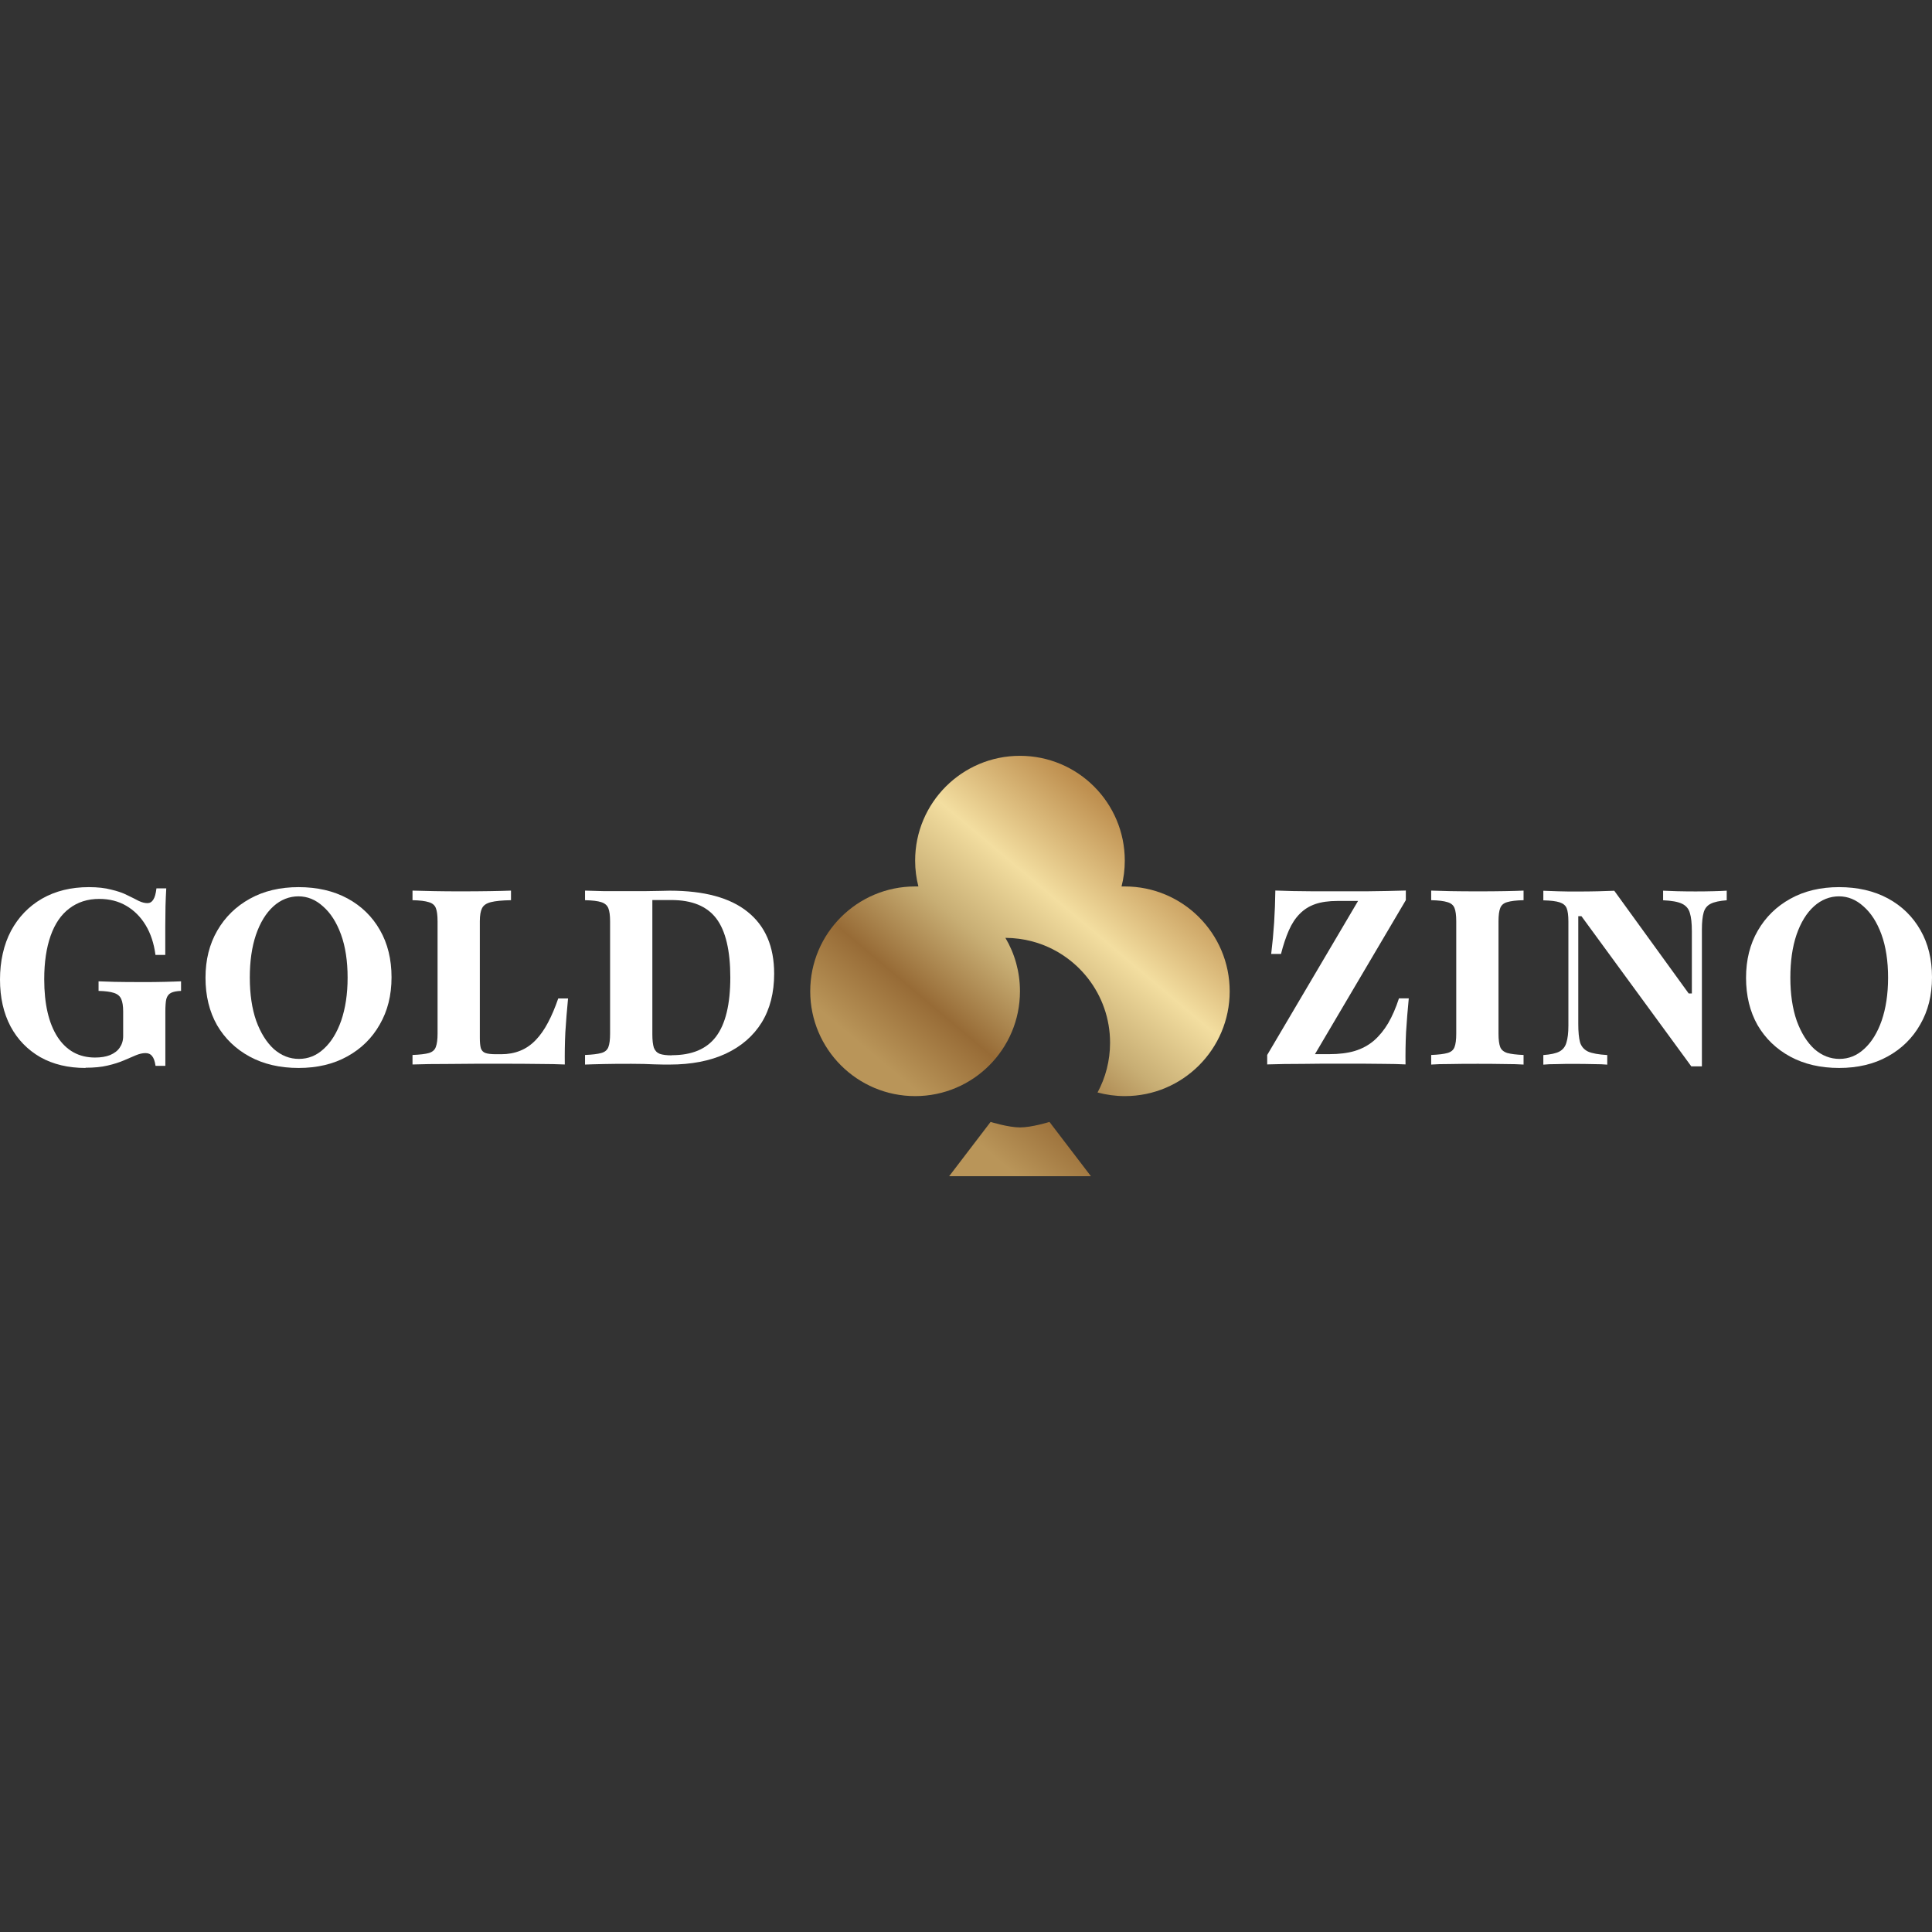 <?xml version="1.0" encoding="UTF-8"?> <svg xmlns="http://www.w3.org/2000/svg" xmlns:xlink="http://www.w3.org/1999/xlink" id="Lager_1" viewBox="0 0 256 256"><rect x="0" y="0" width="256" height="256" fill="#333333" stroke="none"/><defs><style>.cls-1{fill:#fff;}.cls-2{fill:url(#Namnlös_övertoning);}.cls-3{fill:url(#Namnlös_övertoning_2);}</style><linearGradient id="Namnlös_övertoning" x1="164.08" y1="121.16" x2="134.85" y2="155.88" gradientUnits="userSpaceOnUse"><stop offset="0" stop-color="#be8f4f"></stop><stop offset=".31" stop-color="#f3dea0"></stop><stop offset=".54" stop-color="#c8ae74"></stop><stop offset=".78" stop-color="#976b36"></stop><stop offset="1" stop-color="#b99559"></stop></linearGradient><linearGradient id="Namnlös_övertoning_2" x1="151.98" y1="110.97" x2="122.74" y2="145.68" gradientUnits="userSpaceOnUse"><stop offset="0" stop-color="#be8f4f"></stop><stop offset=".31" stop-color="#f3dea0"></stop><stop offset=".54" stop-color="#c8ae74"></stop><stop offset=".78" stop-color="#976b36"></stop><stop offset="1" stop-color="#b99559"></stop></linearGradient></defs><path class="cls-1" d="M167.91,141.06v-1.27l12.04-20.41h-2.73c-1.15,0-2.14.14-2.96.42-.8.28-1.49.72-2.05,1.3-.56.56-1.04,1.29-1.43,2.18s-.74,1.93-1.04,3.12h-1.3c.17-1.39.3-2.78.39-4.17.09-1.41.14-2.82.16-4.23.69.02,1.46.04,2.31.07.85.02,1.68.03,2.51.03h7.42c1.8-.02,3.48-.05,5.05-.1v1.27l-12.04,20.41h1.92c1.28,0,2.4-.14,3.35-.42.98-.3,1.82-.76,2.54-1.37.72-.63,1.35-1.4,1.89-2.31.54-.93,1.02-2.03,1.43-3.29h1.3c-.15,1.52-.27,3.02-.36,4.49-.07,1.45-.09,2.88-.07,4.26-.85-.04-1.79-.07-2.83-.07-1.04-.02-2.08-.03-3.12-.03h-2.8c-1.52,0-3.12,0-4.82.03-1.69,0-3.28.02-4.75.07v.02Z"></path><path class="cls-1" d="M189.64,141.06v-1.27c.98-.04,1.69-.13,2.15-.26.48-.13.79-.39.94-.78.15-.39.23-.98.23-1.76v-14.91c0-.8-.08-1.39-.23-1.76-.15-.39-.47-.65-.94-.78-.46-.15-1.17-.24-2.15-.26v-1.27c.61.02,1.44.04,2.51.07,1.09.02,2.33.03,3.74.03,1.3,0,2.47-.01,3.52-.03,1.04-.02,1.87-.04,2.47-.07v1.27c-.98.02-1.7.11-2.18.26-.46.13-.76.39-.91.78-.15.37-.23.95-.23,1.76v14.91c0,.78.08,1.37.23,1.76.15.37.47.63.94.78.48.13,1.19.22,2.15.26v1.27c-.61-.04-1.43-.07-2.47-.07-1.04-.02-2.21-.03-3.52-.03-1.41,0-2.66,0-3.74.03-1.06,0-1.9.02-2.51.07Z"></path><path class="cls-1" d="M224.1,141.29l-14.55-19.89h-.42v14.29c0,1.04.08,1.84.23,2.41.17.56.53.98,1.07,1.24.54.24,1.39.39,2.54.46v1.27c-.43-.04-1.05-.07-1.86-.07-.78-.02-1.61-.03-2.47-.03s-1.66,0-2.38.03c-.72,0-1.3.02-1.76.07v-1.27c.95-.07,1.66-.22,2.12-.46.48-.26.79-.66.94-1.2.17-.54.26-1.28.26-2.21v-13.83c0-.8-.08-1.39-.23-1.76s-.47-.63-.94-.78c-.46-.15-1.17-.24-2.15-.26v-1.27c.5.02,1.15.04,1.95.07s1.67.03,2.6.03,1.84-.01,2.67-.03c.82-.02,1.55-.04,2.18-.07l9.86,13.61h.42v-8.24c0-1.06-.09-1.87-.26-2.41-.15-.56-.5-.98-1.04-1.24-.54-.26-1.38-.41-2.51-.46v-1.27c.43.02,1.04.04,1.82.07.8.02,1.63.03,2.47.03s1.66-.01,2.38-.03c.74-.02,1.32-.04,1.76-.07v1.27c-.93.07-1.64.22-2.12.46s-.79.63-.94,1.17c-.15.54-.23,1.29-.23,2.25v18.13h-1.43.02Z"></path><path class="cls-1" d="M243.7,141.51c-2.47,0-4.63-.5-6.48-1.5-1.84-1-3.29-2.39-4.33-4.17-1.02-1.8-1.53-3.9-1.53-6.28s.52-4.45,1.56-6.25,2.48-3.21,4.33-4.23c1.84-1.02,3.99-1.53,6.44-1.53s4.63.5,6.48,1.5c1.84,1,3.28,2.4,4.3,4.2,1.02,1.78,1.53,3.86,1.53,6.25s-.52,4.45-1.56,6.25c-1.02,1.8-2.45,3.21-4.3,4.23-1.84,1.02-3.99,1.53-6.45,1.53h0ZM243.73,140.31c1.24,0,2.33-.44,3.29-1.33.98-.89,1.75-2.14,2.31-3.74.56-1.63.85-3.53.85-5.7s-.29-4.12-.88-5.73c-.59-1.61-1.38-2.84-2.38-3.71-.98-.89-2.06-1.33-3.25-1.33s-2.34.44-3.32,1.33c-.98.89-1.75,2.15-2.31,3.78-.54,1.61-.81,3.49-.81,5.66s.28,4.1.85,5.73c.59,1.61,1.37,2.85,2.34,3.74,1,.87,2.11,1.3,3.32,1.3h0Z"></path><path class="cls-2" d="M144.54,155.85h-18.77l5.49-7.19s2.36.73,3.9.73,3.88-.72,3.9-.73l5.49,7.19h0Z"></path><path class="cls-3" d="M135.15,100.15c7.67,0,13.89,6.22,13.89,13.89,0,1.18-.15,2.33-.43,3.42h.44c7.67,0,13.89,6.22,13.89,13.89s-6.22,13.89-13.89,13.89c-1.25,0-2.46-.17-3.62-.48,1.06-1.96,1.66-4.21,1.66-6.59,0-6.42-4.36-11.83-10.28-13.42h0c-1.15-.31-2.35-.47-3.59-.48,1.23,2.07,1.93,4.49,1.93,7.08,0,7.67-6.22,13.89-13.89,13.89s-13.9-6.22-13.9-13.89,6.22-13.89,13.9-13.89h.43c-.28-1.1-.43-2.24-.43-3.42,0-7.67,6.22-13.89,13.89-13.89h0Z"></path><path class="cls-1" d="M54.66,141.06v-1.27c1-.04,1.73-.13,2.18-.26.48-.15.78-.42.91-.81.15-.39.23-.97.23-1.73v-14.91c0-.8-.08-1.39-.23-1.76-.15-.39-.47-.65-.94-.78-.46-.15-1.17-.24-2.15-.26v-1.27c.87.02,1.83.04,2.9.07,1.06.02,2.18.03,3.35.03,1.54,0,2.88-.01,4-.03,1.15-.02,2.08-.04,2.8-.07v1.27c-1.19.02-2.08.11-2.67.26s-.98.42-1.17.81c-.19.37-.29.94-.29,1.73v15.4c0,.61.04,1.07.13,1.4.11.33.31.54.62.65s.78.16,1.43.16h.65c.91,0,1.75-.15,2.51-.46.76-.3,1.44-.77,2.05-1.4.61-.63,1.15-1.4,1.63-2.31.5-.93.95-2.01,1.37-3.22h1.3c-.15,1.54-.27,3.04-.36,4.49-.07,1.45-.09,2.88-.07,4.26-.93-.04-2.06-.07-3.39-.07-1.32-.02-2.96-.03-4.92-.03-2.63,0-4.95,0-6.97.03-2,0-3.64.02-4.92.07h.02Z"></path><path class="cls-1" d="M77.52,141.06v-1.27c.98-.04,1.69-.13,2.15-.26.48-.13.79-.39.94-.78s.23-.98.23-1.76v-14.91c0-.78-.08-1.36-.23-1.73-.15-.39-.47-.66-.94-.81-.46-.15-1.17-.24-2.15-.26v-1.27c.67.02,1.5.04,2.47.07h5.53c.65-.02,1.26-.03,1.82-.03.56-.02,1.03-.03,1.4-.03,4.56,0,8,.93,10.32,2.8,2.34,1.87,3.52,4.6,3.52,8.2,0,2.52-.55,4.68-1.66,6.48-1.11,1.78-2.7,3.16-4.78,4.13-2.06.95-4.54,1.43-7.42,1.43-.56,0-1.25,0-2.05-.03-.8-.04-1.8-.07-2.99-.07-1.35,0-2.57,0-3.68.03s-1.93.04-2.47.07h0ZM89.02,139.82c2.67,0,4.62-.82,5.86-2.47,1.26-1.67,1.89-4.29,1.89-7.84s-.62-6.18-1.86-7.81-3.22-2.44-5.96-2.44h-2.51v17.81c0,.76.07,1.35.2,1.76.15.39.41.66.78.81.37.13.9.2,1.6.2v-.02Z"></path><path class="cls-1" d="M39.57,141.51c-2.47,0-4.63-.5-6.48-1.5-1.84-1-3.29-2.39-4.33-4.17-1.02-1.8-1.53-3.9-1.53-6.28s.52-4.45,1.56-6.25,2.48-3.21,4.33-4.23c1.84-1.02,3.99-1.53,6.45-1.53s4.63.5,6.48,1.5c1.84,1,3.28,2.4,4.3,4.2,1.02,1.78,1.53,3.86,1.53,6.25s-.52,4.45-1.56,6.25c-1.02,1.8-2.45,3.21-4.3,4.23-1.84,1.02-3.99,1.53-6.45,1.53ZM39.61,140.31c1.24,0,2.33-.44,3.29-1.33.98-.89,1.75-2.14,2.31-3.74.56-1.63.85-3.53.85-5.7s-.29-4.12-.88-5.73-1.38-2.84-2.38-3.71c-.98-.89-2.06-1.33-3.26-1.33s-2.34.44-3.32,1.33-1.75,2.15-2.31,3.78c-.54,1.61-.81,3.49-.81,5.66s.28,4.1.85,5.73c.59,1.61,1.37,2.85,2.34,3.74,1,.87,2.1,1.3,3.32,1.3Z"></path><path class="cls-1" d="M11.33,141.51c-2.3,0-4.3-.48-5.99-1.43-1.69-.98-3.01-2.33-3.94-4.07C.47,134.25,0,132.18,0,129.79s.49-4.62,1.46-6.45c.98-1.82,2.34-3.24,4.1-4.26,1.78-1.02,3.85-1.53,6.22-1.53,1.15,0,2.14.11,2.96.33.85.2,1.56.44,2.15.75.59.28,1.08.53,1.5.75.43.2.81.29,1.14.29s.59-.15.78-.46c.2-.3.34-.8.42-1.5h1.3c-.04.76-.08,1.54-.1,2.34,0,.78-.01,1.68-.03,2.7v3.78h-1.3c-.2-1.52-.63-2.83-1.3-3.94s-1.53-1.96-2.57-2.57c-1.04-.61-2.24-.91-3.58-.91-1.54,0-2.86.42-3.97,1.27-1.09.82-1.91,2.03-2.47,3.61-.56,1.58-.85,3.5-.85,5.76,0,3.28.59,5.83,1.76,7.65,1.19,1.82,2.85,2.73,4.98,2.73.78,0,1.44-.11,1.99-.33.56-.24.99-.56,1.27-.98.3-.43.46-.94.46-1.53v-3.26c0-.74-.09-1.29-.26-1.66-.17-.39-.5-.66-.98-.81-.46-.15-1.13-.24-2.02-.26v-1.27c.43.02,1.13.04,2.08.07.95.02,2.12.03,3.48.03,1.26,0,2.33,0,3.22-.03s1.61-.04,2.15-.07v1.27c-.59.02-1.03.11-1.33.26s-.51.42-.62.81c-.09.37-.13.94-.13,1.73v7.13h-1.3c-.09-.61-.24-1.04-.46-1.3-.2-.26-.49-.39-.88-.39s-.81.1-1.27.29c-.46.2-.99.42-1.59.68-.61.26-1.32.49-2.15.68-.82.2-1.8.29-2.93.29v.03Z"></path></svg> 